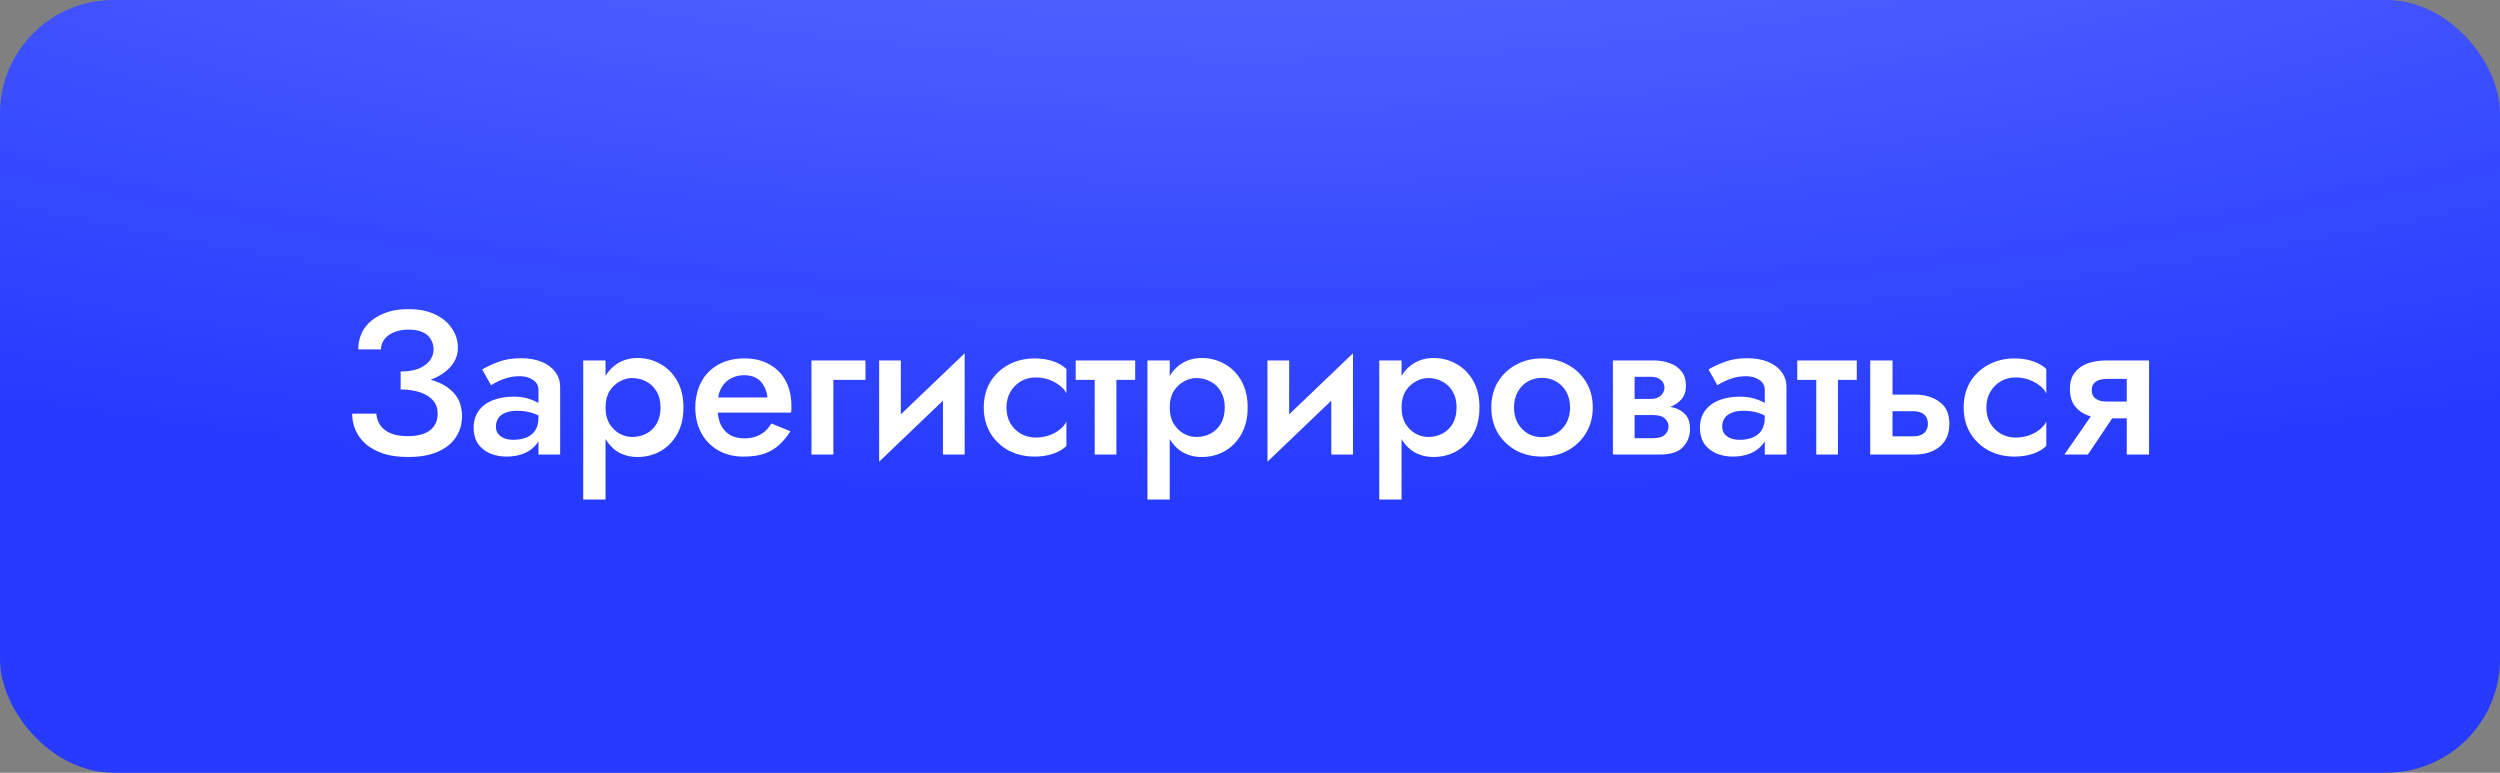 <?xml version="1.0" encoding="UTF-8"?> <svg xmlns="http://www.w3.org/2000/svg" width="220" height="68" viewBox="0 0 220 68" fill="none"><rect x="0" y="0" width="220" height="68" fill="#808080" stroke="none"/> <rect width="220" height="68" rx="10" fill="#1D33FF"></rect> <rect width="220" height="68" rx="10" fill="url(#paint0_radial_2568_3864)" fill-opacity="0.33"></rect> <path d="M35.256 33.826V32.692C35.88 32.692 36.408 32.608 36.84 32.44C37.272 32.26 37.596 32.026 37.812 31.738C38.04 31.438 38.154 31.108 38.154 30.748C38.154 30.412 38.07 30.112 37.902 29.848C37.746 29.572 37.5 29.362 37.164 29.218C36.84 29.074 36.432 29.002 35.94 29.002C35.472 29.002 35.052 29.08 34.68 29.236C34.32 29.38 34.038 29.584 33.834 29.848C33.63 30.112 33.528 30.412 33.528 30.748H31.53C31.53 30.052 31.704 29.44 32.052 28.912C32.412 28.384 32.922 27.97 33.582 27.67C34.242 27.358 35.028 27.202 35.94 27.202C36.864 27.202 37.65 27.358 38.298 27.67C38.946 27.982 39.438 28.396 39.774 28.912C40.122 29.416 40.296 29.98 40.296 30.604C40.296 31.084 40.17 31.522 39.918 31.918C39.666 32.314 39.312 32.656 38.856 32.944C38.412 33.232 37.878 33.454 37.254 33.61C36.642 33.754 35.976 33.826 35.256 33.826ZM35.922 40.216C35.094 40.216 34.374 40.12 33.762 39.928C33.15 39.724 32.634 39.448 32.214 39.1C31.806 38.74 31.5 38.332 31.296 37.876C31.092 37.408 30.99 36.916 30.99 36.4H33.114C33.15 36.808 33.276 37.162 33.492 37.462C33.708 37.75 34.014 37.978 34.41 38.146C34.818 38.302 35.31 38.38 35.886 38.38C36.75 38.38 37.404 38.206 37.848 37.858C38.292 37.51 38.514 37.024 38.514 36.4C38.514 35.944 38.382 35.56 38.118 35.248C37.854 34.936 37.476 34.696 36.984 34.528C36.504 34.36 35.928 34.276 35.256 34.276V33.07C36.276 33.07 37.194 33.196 38.01 33.448C38.826 33.688 39.468 34.066 39.936 34.582C40.416 35.098 40.656 35.782 40.656 36.634C40.656 37.342 40.47 37.966 40.098 38.506C39.738 39.046 39.204 39.466 38.496 39.766C37.8 40.066 36.942 40.216 35.922 40.216ZM43.642 37.552C43.642 37.804 43.708 38.014 43.84 38.182C43.983 38.35 44.169 38.482 44.398 38.578C44.626 38.662 44.883 38.704 45.172 38.704C45.592 38.704 45.969 38.638 46.306 38.506C46.642 38.374 46.906 38.164 47.097 37.876C47.289 37.588 47.386 37.204 47.386 36.724L47.673 37.66C47.673 38.188 47.535 38.644 47.26 39.028C46.983 39.4 46.611 39.688 46.144 39.892C45.675 40.084 45.154 40.18 44.578 40.18C44.038 40.18 43.545 40.084 43.102 39.892C42.669 39.7 42.322 39.418 42.057 39.046C41.806 38.662 41.679 38.188 41.679 37.624C41.679 37.06 41.824 36.574 42.111 36.166C42.4 35.758 42.807 35.446 43.336 35.23C43.876 35.014 44.505 34.906 45.225 34.906C45.706 34.906 46.132 34.966 46.504 35.086C46.888 35.206 47.206 35.344 47.458 35.5C47.709 35.656 47.883 35.794 47.98 35.914V36.94C47.608 36.664 47.23 36.466 46.846 36.346C46.462 36.214 46.017 36.148 45.514 36.148C45.105 36.148 44.758 36.208 44.469 36.328C44.194 36.436 43.983 36.598 43.84 36.814C43.708 37.018 43.642 37.264 43.642 37.552ZM43.209 33.898L42.435 32.512C42.807 32.284 43.282 32.062 43.858 31.846C44.434 31.63 45.093 31.522 45.837 31.522C46.522 31.522 47.121 31.624 47.638 31.828C48.154 32.032 48.556 32.326 48.843 32.71C49.144 33.082 49.294 33.544 49.294 34.096V40H47.386V34.312C47.386 33.928 47.224 33.634 46.9 33.43C46.587 33.214 46.203 33.106 45.748 33.106C45.352 33.106 44.986 33.154 44.65 33.25C44.313 33.346 44.02 33.46 43.767 33.592C43.528 33.712 43.342 33.814 43.209 33.898ZM53.286 43.96H51.324V31.72H53.286V43.96ZM60.144 35.86C60.144 36.772 59.958 37.558 59.586 38.218C59.214 38.866 58.722 39.364 58.11 39.712C57.498 40.048 56.832 40.216 56.112 40.216C55.404 40.216 54.786 40.042 54.258 39.694C53.742 39.334 53.34 38.83 53.052 38.182C52.776 37.522 52.638 36.748 52.638 35.86C52.638 34.96 52.776 34.186 53.052 33.538C53.34 32.89 53.742 32.392 54.258 32.044C54.786 31.684 55.404 31.504 56.112 31.504C56.832 31.504 57.498 31.678 58.11 32.026C58.722 32.362 59.214 32.854 59.586 33.502C59.958 34.15 60.144 34.936 60.144 35.86ZM58.128 35.86C58.128 35.308 58.014 34.84 57.786 34.456C57.558 34.06 57.252 33.766 56.868 33.574C56.496 33.37 56.082 33.268 55.626 33.268C55.254 33.268 54.888 33.37 54.528 33.574C54.168 33.766 53.868 34.054 53.628 34.438C53.4 34.822 53.286 35.296 53.286 35.86C53.286 36.424 53.4 36.898 53.628 37.282C53.868 37.666 54.168 37.96 54.528 38.164C54.888 38.356 55.254 38.452 55.626 38.452C56.082 38.452 56.496 38.356 56.868 38.164C57.252 37.96 57.558 37.666 57.786 37.282C58.014 36.886 58.128 36.412 58.128 35.86ZM62.337 36.31V34.978H67.539C67.491 34.582 67.383 34.24 67.215 33.952C67.059 33.652 66.837 33.424 66.549 33.268C66.261 33.1 65.907 33.016 65.487 33.016C65.055 33.016 64.665 33.112 64.317 33.304C63.969 33.484 63.693 33.754 63.489 34.114C63.285 34.462 63.183 34.876 63.183 35.356L63.147 35.86C63.147 36.472 63.243 36.982 63.435 37.39C63.639 37.786 63.915 38.086 64.263 38.29C64.623 38.482 65.037 38.578 65.505 38.578C65.889 38.578 66.225 38.524 66.513 38.416C66.813 38.308 67.077 38.158 67.305 37.966C67.533 37.762 67.725 37.528 67.881 37.264L69.555 37.948C69.279 38.392 68.961 38.782 68.601 39.118C68.253 39.454 67.821 39.718 67.305 39.91C66.801 40.09 66.171 40.18 65.415 40.18C64.563 40.18 63.819 39.994 63.183 39.622C62.547 39.25 62.055 38.74 61.707 38.092C61.359 37.432 61.185 36.688 61.185 35.86C61.185 35.704 61.191 35.554 61.203 35.41C61.215 35.266 61.233 35.122 61.257 34.978C61.377 34.294 61.617 33.694 61.977 33.178C62.349 32.662 62.835 32.26 63.435 31.972C64.035 31.684 64.725 31.54 65.505 31.54C66.357 31.54 67.089 31.714 67.701 32.062C68.325 32.398 68.805 32.884 69.141 33.52C69.477 34.144 69.645 34.894 69.645 35.77C69.645 35.842 69.645 35.926 69.645 36.022C69.645 36.106 69.633 36.202 69.609 36.31H62.337ZM71.41 31.72H76.162V33.43H73.336V40H71.41V31.72ZM84.799 33.52L77.365 40.63L77.455 38.2L84.889 31.09L84.799 33.52ZM79.273 31.72V38.434L77.365 40.63V31.72H79.273ZM84.889 31.09V40H82.981V33.286L84.889 31.09ZM88.569 35.86C88.569 36.388 88.683 36.85 88.911 37.246C89.139 37.63 89.445 37.936 89.829 38.164C90.225 38.392 90.663 38.506 91.143 38.506C91.539 38.506 91.917 38.446 92.277 38.326C92.637 38.206 92.955 38.038 93.231 37.822C93.507 37.606 93.711 37.366 93.843 37.102V39.244C93.555 39.532 93.165 39.76 92.673 39.928C92.181 40.096 91.641 40.18 91.053 40.18C90.201 40.18 89.433 40 88.749 39.64C88.077 39.268 87.543 38.758 87.147 38.11C86.763 37.45 86.571 36.7 86.571 35.86C86.571 35.008 86.763 34.258 87.147 33.61C87.543 32.962 88.077 32.458 88.749 32.098C89.433 31.726 90.201 31.54 91.053 31.54C91.641 31.54 92.181 31.624 92.673 31.792C93.165 31.96 93.555 32.188 93.843 32.476V34.618C93.711 34.342 93.501 34.102 93.213 33.898C92.937 33.682 92.619 33.514 92.259 33.394C91.899 33.274 91.527 33.214 91.143 33.214C90.663 33.214 90.225 33.328 89.829 33.556C89.445 33.784 89.139 34.096 88.911 34.492C88.683 34.888 88.569 35.344 88.569 35.86ZM94.66 31.72H99.898V33.43H94.66V31.72ZM96.334 32.08H98.242V40H96.334V32.08ZM102.936 43.96H100.974V31.72H102.936V43.96ZM109.794 35.86C109.794 36.772 109.608 37.558 109.236 38.218C108.864 38.866 108.372 39.364 107.76 39.712C107.148 40.048 106.482 40.216 105.762 40.216C105.054 40.216 104.436 40.042 103.908 39.694C103.392 39.334 102.99 38.83 102.702 38.182C102.426 37.522 102.288 36.748 102.288 35.86C102.288 34.96 102.426 34.186 102.702 33.538C102.99 32.89 103.392 32.392 103.908 32.044C104.436 31.684 105.054 31.504 105.762 31.504C106.482 31.504 107.148 31.678 107.76 32.026C108.372 32.362 108.864 32.854 109.236 33.502C109.608 34.15 109.794 34.936 109.794 35.86ZM107.778 35.86C107.778 35.308 107.664 34.84 107.436 34.456C107.208 34.06 106.902 33.766 106.518 33.574C106.146 33.37 105.732 33.268 105.276 33.268C104.904 33.268 104.538 33.37 104.178 33.574C103.818 33.766 103.518 34.054 103.278 34.438C103.05 34.822 102.936 35.296 102.936 35.86C102.936 36.424 103.05 36.898 103.278 37.282C103.518 37.666 103.818 37.96 104.178 38.164C104.538 38.356 104.904 38.452 105.276 38.452C105.732 38.452 106.146 38.356 106.518 38.164C106.902 37.96 107.208 37.666 107.436 37.282C107.664 36.886 107.778 36.412 107.778 35.86ZM118.972 33.52L111.538 40.63L111.628 38.2L119.062 31.09L118.972 33.52ZM113.446 31.72V38.434L111.538 40.63V31.72H113.446ZM119.062 31.09V40H117.154V33.286L119.062 31.09ZM123.336 43.96H121.374V31.72H123.336V43.96ZM130.194 35.86C130.194 36.772 130.008 37.558 129.636 38.218C129.264 38.866 128.772 39.364 128.16 39.712C127.548 40.048 126.882 40.216 126.162 40.216C125.454 40.216 124.836 40.042 124.308 39.694C123.792 39.334 123.39 38.83 123.102 38.182C122.826 37.522 122.688 36.748 122.688 35.86C122.688 34.96 122.826 34.186 123.102 33.538C123.39 32.89 123.792 32.392 124.308 32.044C124.836 31.684 125.454 31.504 126.162 31.504C126.882 31.504 127.548 31.678 128.16 32.026C128.772 32.362 129.264 32.854 129.636 33.502C130.008 34.15 130.194 34.936 130.194 35.86ZM128.178 35.86C128.178 35.308 128.064 34.84 127.836 34.456C127.608 34.06 127.302 33.766 126.918 33.574C126.546 33.37 126.132 33.268 125.676 33.268C125.304 33.268 124.938 33.37 124.578 33.574C124.218 33.766 123.918 34.054 123.678 34.438C123.45 34.822 123.336 35.296 123.336 35.86C123.336 36.424 123.45 36.898 123.678 37.282C123.918 37.666 124.218 37.96 124.578 38.164C124.938 38.356 125.304 38.452 125.676 38.452C126.132 38.452 126.546 38.356 126.918 38.164C127.302 37.96 127.608 37.666 127.836 37.282C128.064 36.886 128.178 36.412 128.178 35.86ZM131.236 35.86C131.236 35.008 131.428 34.258 131.812 33.61C132.208 32.962 132.742 32.458 133.414 32.098C134.086 31.726 134.848 31.54 135.7 31.54C136.552 31.54 137.308 31.726 137.968 32.098C138.64 32.458 139.174 32.962 139.57 33.61C139.966 34.258 140.164 35.008 140.164 35.86C140.164 36.7 139.966 37.45 139.57 38.11C139.174 38.758 138.64 39.268 137.968 39.64C137.308 40 136.552 40.18 135.7 40.18C134.848 40.18 134.086 40 133.414 39.64C132.742 39.268 132.208 38.758 131.812 38.11C131.428 37.45 131.236 36.7 131.236 35.86ZM133.234 35.86C133.234 36.376 133.342 36.832 133.558 37.228C133.774 37.612 134.068 37.918 134.44 38.146C134.812 38.362 135.232 38.47 135.7 38.47C136.156 38.47 136.57 38.362 136.942 38.146C137.326 37.918 137.626 37.612 137.842 37.228C138.058 36.832 138.166 36.376 138.166 35.86C138.166 35.344 138.058 34.888 137.842 34.492C137.626 34.096 137.326 33.79 136.942 33.574C136.57 33.358 136.156 33.25 135.7 33.25C135.232 33.25 134.812 33.358 134.44 33.574C134.068 33.79 133.774 34.096 133.558 34.492C133.342 34.888 133.234 35.344 133.234 35.86ZM143.07 35.68H145.698C146.274 35.68 146.79 35.74 147.246 35.86C147.702 35.98 148.062 36.19 148.326 36.49C148.59 36.79 148.722 37.21 148.722 37.75C148.722 38.374 148.512 38.908 148.092 39.352C147.684 39.784 147.006 40 146.058 40H143.07V38.56H145.464C145.944 38.56 146.292 38.458 146.508 38.254C146.724 38.05 146.832 37.81 146.832 37.534C146.832 37.39 146.802 37.258 146.742 37.138C146.682 37.018 146.598 36.91 146.49 36.814C146.394 36.718 146.256 36.646 146.076 36.598C145.908 36.55 145.704 36.526 145.464 36.526H143.07V35.68ZM143.07 36.04V35.104H145.284C145.464 35.104 145.626 35.08 145.77 35.032C145.926 34.984 146.052 34.912 146.148 34.816C146.244 34.72 146.322 34.612 146.382 34.492C146.442 34.372 146.472 34.246 146.472 34.114C146.472 33.838 146.364 33.61 146.148 33.43C145.944 33.25 145.656 33.16 145.284 33.16H143.07V31.72H145.518C146.034 31.72 146.502 31.798 146.922 31.954C147.354 32.098 147.702 32.338 147.966 32.674C148.23 32.998 148.362 33.43 148.362 33.97C148.362 34.438 148.23 34.828 147.966 35.14C147.702 35.44 147.354 35.668 146.922 35.824C146.502 35.968 146.034 36.04 145.518 36.04H143.07ZM141.936 31.72H143.844V40H141.936V31.72ZM151.556 37.552C151.556 37.804 151.622 38.014 151.754 38.182C151.898 38.35 152.084 38.482 152.312 38.578C152.54 38.662 152.798 38.704 153.086 38.704C153.506 38.704 153.884 38.638 154.22 38.506C154.556 38.374 154.82 38.164 155.012 37.876C155.204 37.588 155.3 37.204 155.3 36.724L155.588 37.66C155.588 38.188 155.45 38.644 155.174 39.028C154.898 39.4 154.526 39.688 154.058 39.892C153.59 40.084 153.068 40.18 152.492 40.18C151.952 40.18 151.46 40.084 151.016 39.892C150.584 39.7 150.236 39.418 149.972 39.046C149.72 38.662 149.594 38.188 149.594 37.624C149.594 37.06 149.738 36.574 150.026 36.166C150.314 35.758 150.722 35.446 151.25 35.23C151.79 35.014 152.42 34.906 153.14 34.906C153.62 34.906 154.046 34.966 154.418 35.086C154.802 35.206 155.12 35.344 155.372 35.5C155.624 35.656 155.798 35.794 155.894 35.914V36.94C155.522 36.664 155.144 36.466 154.76 36.346C154.376 36.214 153.932 36.148 153.428 36.148C153.02 36.148 152.672 36.208 152.384 36.328C152.108 36.436 151.898 36.598 151.754 36.814C151.622 37.018 151.556 37.264 151.556 37.552ZM151.124 33.898L150.35 32.512C150.722 32.284 151.196 32.062 151.772 31.846C152.348 31.63 153.008 31.522 153.752 31.522C154.436 31.522 155.036 31.624 155.552 31.828C156.068 32.032 156.47 32.326 156.758 32.71C157.058 33.082 157.208 33.544 157.208 34.096V40H155.3V34.312C155.3 33.928 155.138 33.634 154.814 33.43C154.502 33.214 154.118 33.106 153.662 33.106C153.266 33.106 152.9 33.154 152.564 33.25C152.228 33.346 151.934 33.46 151.682 33.592C151.442 33.712 151.256 33.814 151.124 33.898ZM158.158 31.72H163.396V33.43H158.158V31.72ZM159.832 32.08H161.74V40H159.832V32.08ZM164.58 31.72H166.542V40H164.58V31.72ZM165.948 36.184V34.726H168.522C169.374 34.726 170.088 34.936 170.664 35.356C171.252 35.764 171.546 36.412 171.546 37.3C171.546 37.888 171.414 38.386 171.15 38.794C170.886 39.19 170.526 39.49 170.07 39.694C169.614 39.898 169.098 40 168.522 40H165.948V38.398H168.324C168.612 38.398 168.852 38.356 169.044 38.272C169.248 38.188 169.398 38.062 169.494 37.894C169.602 37.726 169.656 37.528 169.656 37.3C169.656 36.94 169.542 36.664 169.314 36.472C169.098 36.28 168.768 36.184 168.324 36.184H165.948ZM174.801 35.86C174.801 36.388 174.915 36.85 175.143 37.246C175.371 37.63 175.677 37.936 176.061 38.164C176.457 38.392 176.895 38.506 177.375 38.506C177.771 38.506 178.149 38.446 178.509 38.326C178.869 38.206 179.187 38.038 179.463 37.822C179.739 37.606 179.943 37.366 180.075 37.102V39.244C179.787 39.532 179.397 39.76 178.905 39.928C178.413 40.096 177.873 40.18 177.285 40.18C176.433 40.18 175.665 40 174.981 39.64C174.309 39.268 173.775 38.758 173.379 38.11C172.995 37.45 172.803 36.7 172.803 35.86C172.803 35.008 172.995 34.258 173.379 33.61C173.775 32.962 174.309 32.458 174.981 32.098C175.665 31.726 176.433 31.54 177.285 31.54C177.873 31.54 178.413 31.624 178.905 31.792C179.397 31.96 179.787 32.188 180.075 32.476V34.618C179.943 34.342 179.733 34.102 179.445 33.898C179.169 33.682 178.851 33.514 178.491 33.394C178.131 33.274 177.759 33.214 177.375 33.214C176.895 33.214 176.457 33.328 176.061 33.556C175.677 33.784 175.371 34.096 175.143 34.492C174.915 34.888 174.801 35.344 174.801 35.86ZM183.735 40H181.665L184.509 35.896H186.489L183.735 40ZM189.117 40H187.155V31.72H189.117V40ZM187.875 35.338V36.814H185.301C184.737 36.814 184.215 36.73 183.735 36.562C183.255 36.382 182.871 36.106 182.583 35.734C182.295 35.35 182.151 34.852 182.151 34.24C182.151 33.628 182.295 33.142 182.583 32.782C182.871 32.41 183.255 32.14 183.735 31.972C184.215 31.804 184.737 31.72 185.301 31.72H187.875V33.34H185.463C185.163 33.34 184.911 33.376 184.707 33.448C184.503 33.52 184.347 33.628 184.239 33.772C184.131 33.916 184.077 34.102 184.077 34.33C184.077 34.57 184.131 34.762 184.239 34.906C184.347 35.05 184.503 35.158 184.707 35.23C184.911 35.302 185.163 35.338 185.463 35.338H187.875Z" fill="white"></path> <defs> <radialGradient id="paint0_radial_2568_3864" cx="0" cy="0" r="1" gradientUnits="userSpaceOnUse" gradientTransform="translate(110 -27.544) rotate(90) scale(71.026 229.792)"> <stop stop-color="white"></stop> <stop offset="1" stop-color="white" stop-opacity="0.12"></stop> </radialGradient> </defs> </svg> 